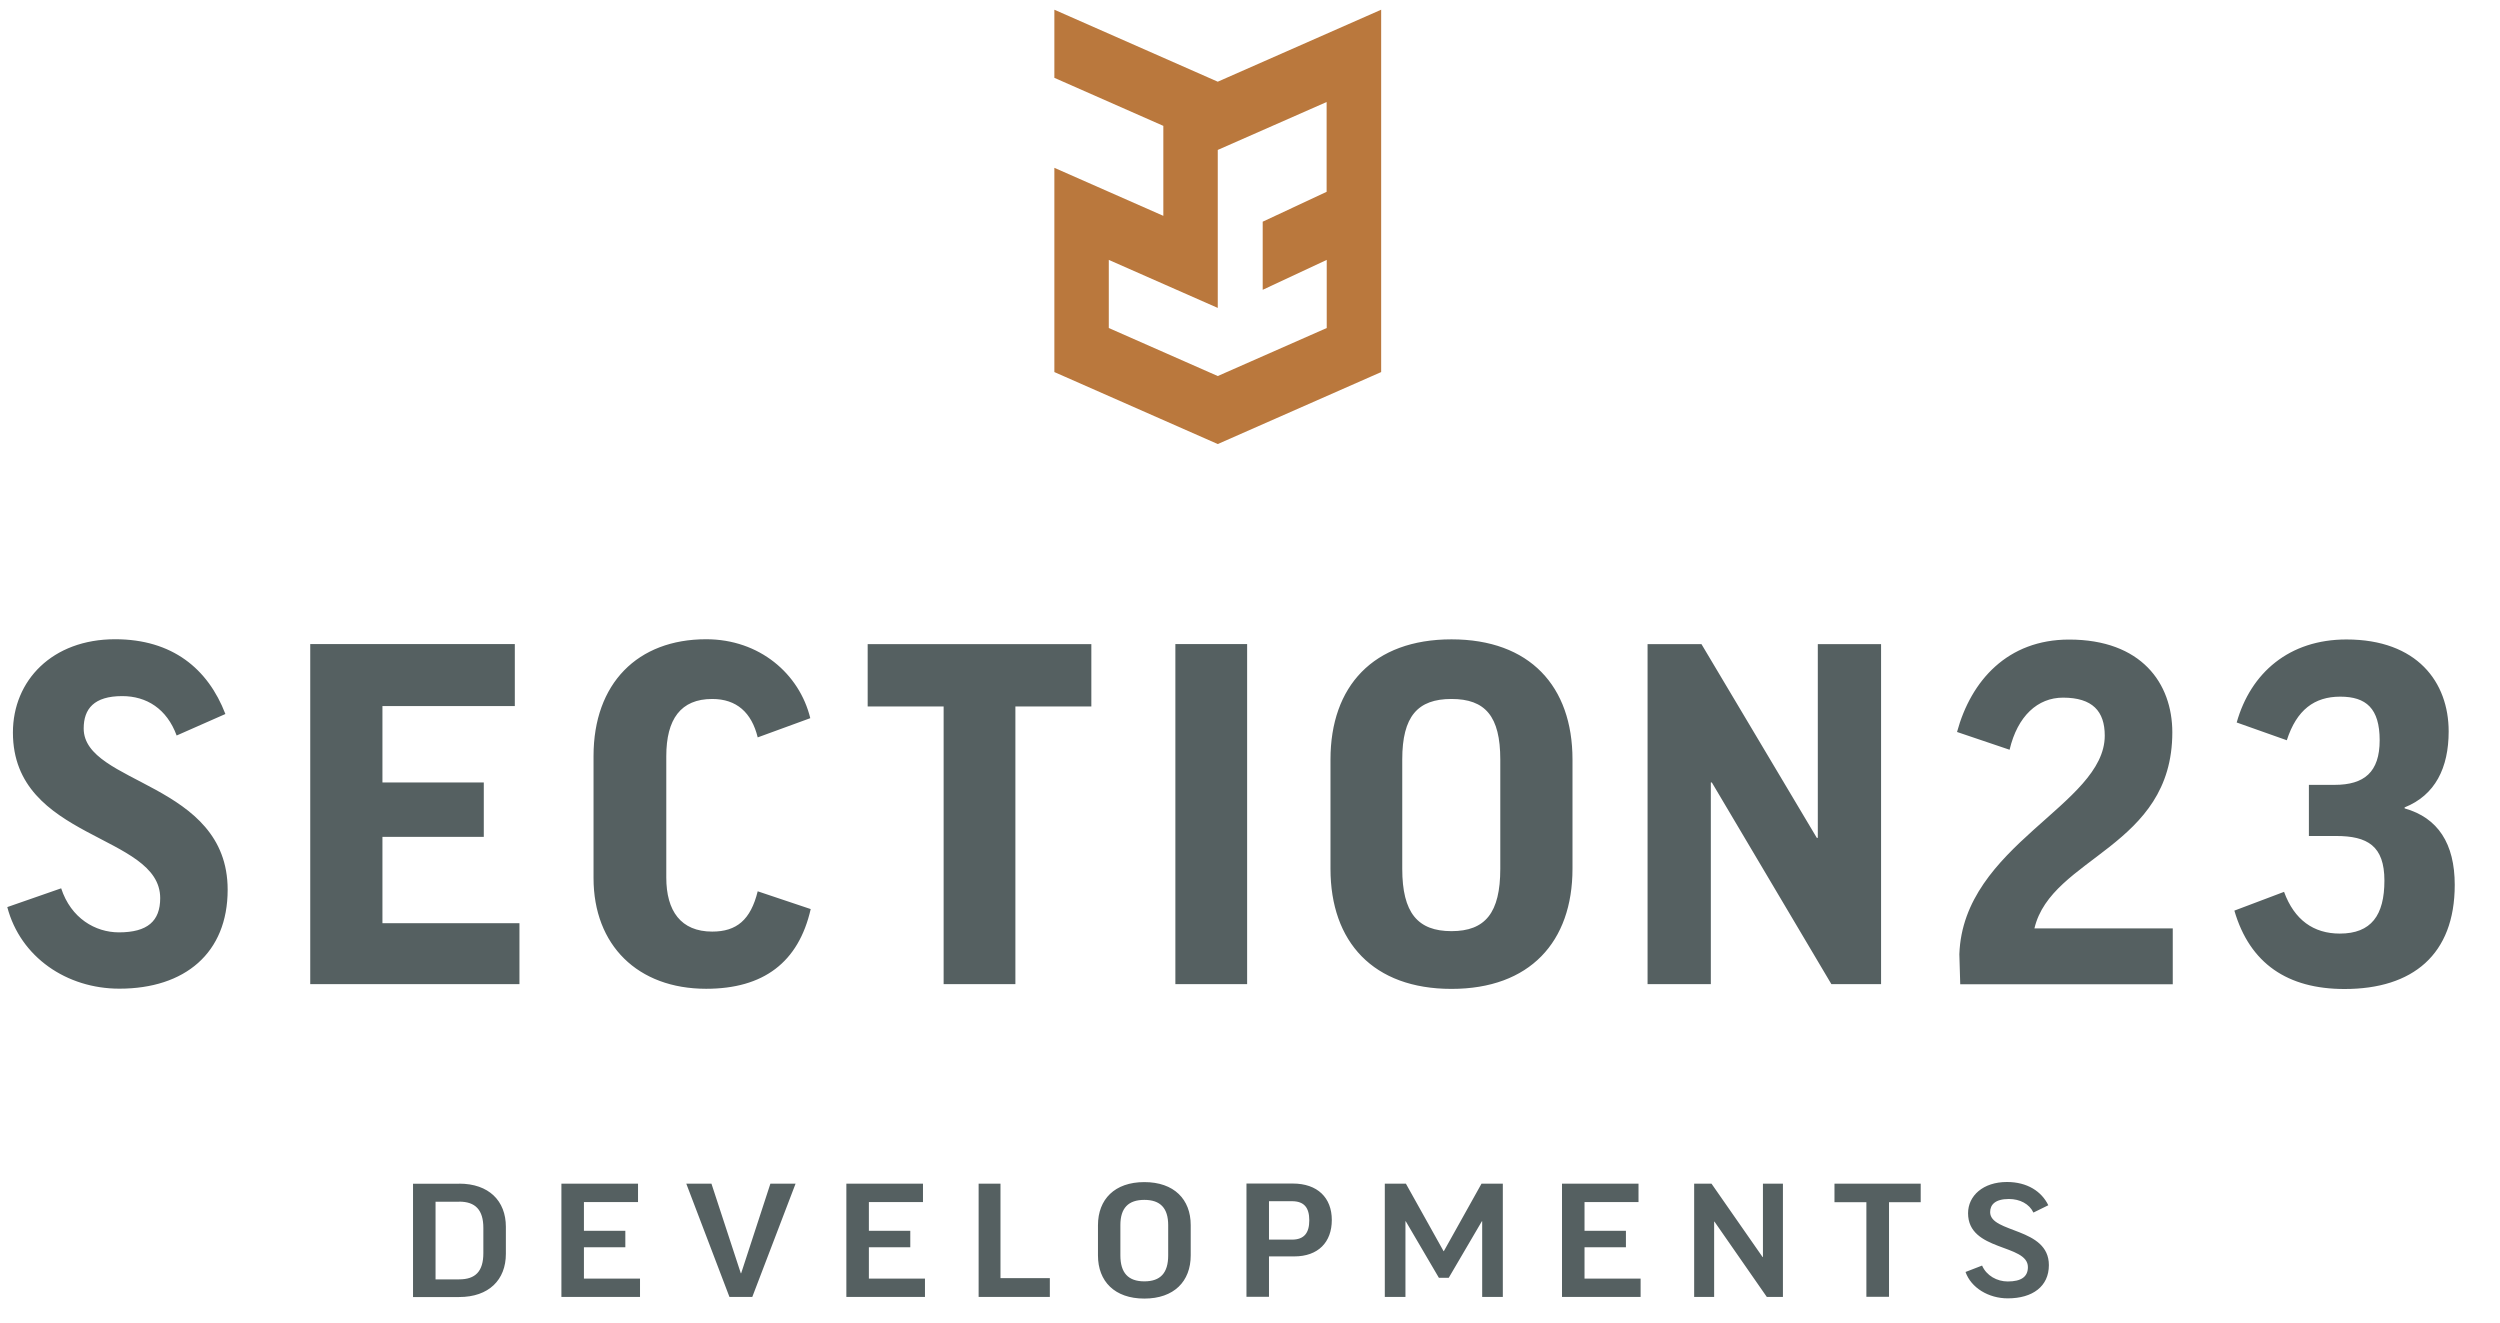<svg xmlns="http://www.w3.org/2000/svg" viewBox="0 0 226.44 119.79"><path d="M125.1.88L110.3 7.4 95.5.88v6.17l9.87 4.35v8.15L95.5 15.2v18.5l14.8 6.52 14.8-6.52V.88zm-4.93 16.49l-5.8 2.71v6.17l5.8-2.71v6.17l-9.87 4.35-9.87-4.35v-6.17l9.87 4.35V13.58l4.93-2.17 4.93-2.17v8.15z" fill="#ba783d" stroke-width="0"/><path d="M20.42 64.67L16 66.62c-.89-2.42-2.72-3.57-4.93-3.57-2.55 0-3.49 1.15-3.49 2.93 0 5.1 13.04 4.84 13.04 14.61 0 5.73-3.87 8.96-9.81 8.96-4.76 0-8.96-2.85-10.15-7.39l4.88-1.7c.89 2.72 3.1 3.99 5.23 3.99 2.59 0 3.74-1.02 3.74-3.1 0-5.86-13.34-5.22-13.34-15 0-4.72 3.57-8.45 9.26-8.45 5.18 0 8.41 2.68 9.98 6.76zm26.21-6.33v5.61H34.64v6.92h9.18v4.93h-9.18v7.82h12.41v5.52H28.1v-30.8h18.53zm26.76 6.71l-4.76 1.74c-.55-2.25-1.91-3.48-4.12-3.48-2.85 0-4.16 1.83-4.16 5.18v11c0 3.02 1.32 4.89 4.16 4.89 2.21 0 3.48-1.06 4.12-3.65l4.8 1.61c-1.1 4.84-4.29 7.22-9.47 7.22-6.2 0-10.2-3.95-10.2-10.03V68.48c0-6.58 3.99-10.58 10.2-10.58 4.84 0 8.45 3.14 9.43 7.14zm25.46-6.71v5.65h-6.88v25.15h-6.5V63.99h-6.88v-5.65h20.26zm14.11 0v30.8h-6.5v-30.8h6.5zm29.47 10.45v9.9c0 6.63-3.87 10.88-10.96 10.88s-10.96-4.25-10.96-10.88v-9.9c0-6.63 3.87-10.88 10.96-10.88s10.96 4.25 10.96 10.88zm-6.54 0c0-3.91-1.36-5.48-4.42-5.48s-4.46 1.57-4.46 5.48v9.9c0 3.99 1.4 5.65 4.46 5.65s4.42-1.66 4.42-5.65v-9.9zm18.22-10.45l10.45 17.55h.09V58.34h5.73v30.8h-4.5l-10.83-18.27h-.09v18.27h-5.73v-30.8h4.88zm42.65 7.99c0 10.45-10.96 11.26-12.49 17.76h12.53v5.06h-19.25l-.08-2.72c.34-9.9 13.17-13.51 13.17-19.8 0-2.21-1.11-3.44-3.78-3.44-2.29 0-4.12 1.66-4.84 4.72l-4.76-1.61c1.27-4.67 4.59-8.37 10.15-8.37 6.54 0 9.35 3.95 9.35 8.41zm12.36 4.76h2.34c2.68 0 4.08-1.15 4.08-4.04s-1.23-3.95-3.57-3.95-3.95 1.19-4.84 3.95l-4.54-1.61c1.27-4.5 4.76-7.52 9.94-7.52 6.41 0 9.26 3.87 9.26 8.33 0 3.31-1.23 5.78-3.99 6.88v.09c3.02.85 4.54 3.19 4.54 6.93 0 6.33-3.82 9.43-9.98 9.43-5.14 0-8.58-2.29-9.98-7.1l4.5-1.7c.93 2.55 2.68 3.78 5.05 3.78 2.85 0 4.04-1.66 4.04-4.8s-1.53-4.04-4.38-4.04h-2.46v-4.63zM41.59 107.21c2.69 0 4.23 1.56 4.23 3.91v2.45c0 2.35-1.54 3.91-4.23 3.91h-4.18v-10.26h4.18zm0 1.64h-2.14v7.03h2.14c1.47 0 2.19-.72 2.19-2.38v-2.28c0-1.63-.72-2.38-2.19-2.38zm16.2-1.64v1.67h-4.9v2.6h3.75v1.49h-3.75v2.84h5.08v1.66h-7.12v-10.26h6.93zm10.35 10.26h-2.07l-3.91-10.26h2.28l2.66 8.12h.03l2.65-8.12h2.28l-3.92 10.26zm15.46-10.26v1.67h-4.9v2.6h3.75v1.49H78.7v2.84h5.08v1.66h-7.12v-10.26h6.93zm7.02 0v8.56h4.47v1.7h-6.45v-10.26h1.98zm17.23 3.75v2.75c0 2.35-1.51 3.91-4.2 3.91s-4.2-1.56-4.2-3.91v-2.73c0-2.35 1.51-3.91 4.2-3.91s4.2 1.56 4.2 3.89zm-2.04.01c0-1.54-.71-2.29-2.16-2.29s-2.17.74-2.17 2.28v2.75c0 1.58.71 2.35 2.17 2.35s2.16-.76 2.16-2.35v-2.73zm14.82-.47c0 2.01-1.23 3.3-3.4 3.3h-2.29v3.66h-2.04V107.2h4.19c2.25 0 3.54 1.29 3.54 3.3zm-5.69 1.78h2.08c1.1 0 1.57-.6 1.57-1.75s-.47-1.73-1.57-1.73h-2.08v3.48zm21.18-5.07v10.26h-1.87v-6.85h-.03l-3 5.12h-.89l-3-5.12h-.03v6.85h-1.87v-10.26h1.91l3.41 6.11h.03l3.41-6.11h1.93zm12.29 0v1.67h-4.89v2.6h3.75v1.49h-3.75v2.84h5.08v1.66h-7.12v-10.26h6.93zm6.61 0l4.63 6.65h.03v-6.65h1.81v10.26h-1.46l-4.74-6.82h-.03v6.82h-1.81v-10.26h1.57zm18.95 0v1.68h-2.87v8.57h-2.05v-8.57h-2.89v-1.68h7.81zm11.55 1.96l-1.34.66c-.37-.78-1.22-1.23-2.22-1.23-1.25 0-1.7.52-1.7 1.19 0 1.92 5.32 1.36 5.32 4.8 0 1.92-1.47 3.01-3.72 3.01-1.75 0-3.33-.96-3.83-2.39l1.5-.58c.4.92 1.36 1.44 2.32 1.44 1.22 0 1.83-.42 1.83-1.3 0-2.12-5.42-1.4-5.42-4.88 0-1.58 1.36-2.83 3.52-2.83 1.84 0 3.14.85 3.75 2.11z" fill="#556061" stroke-width="0"/></svg>